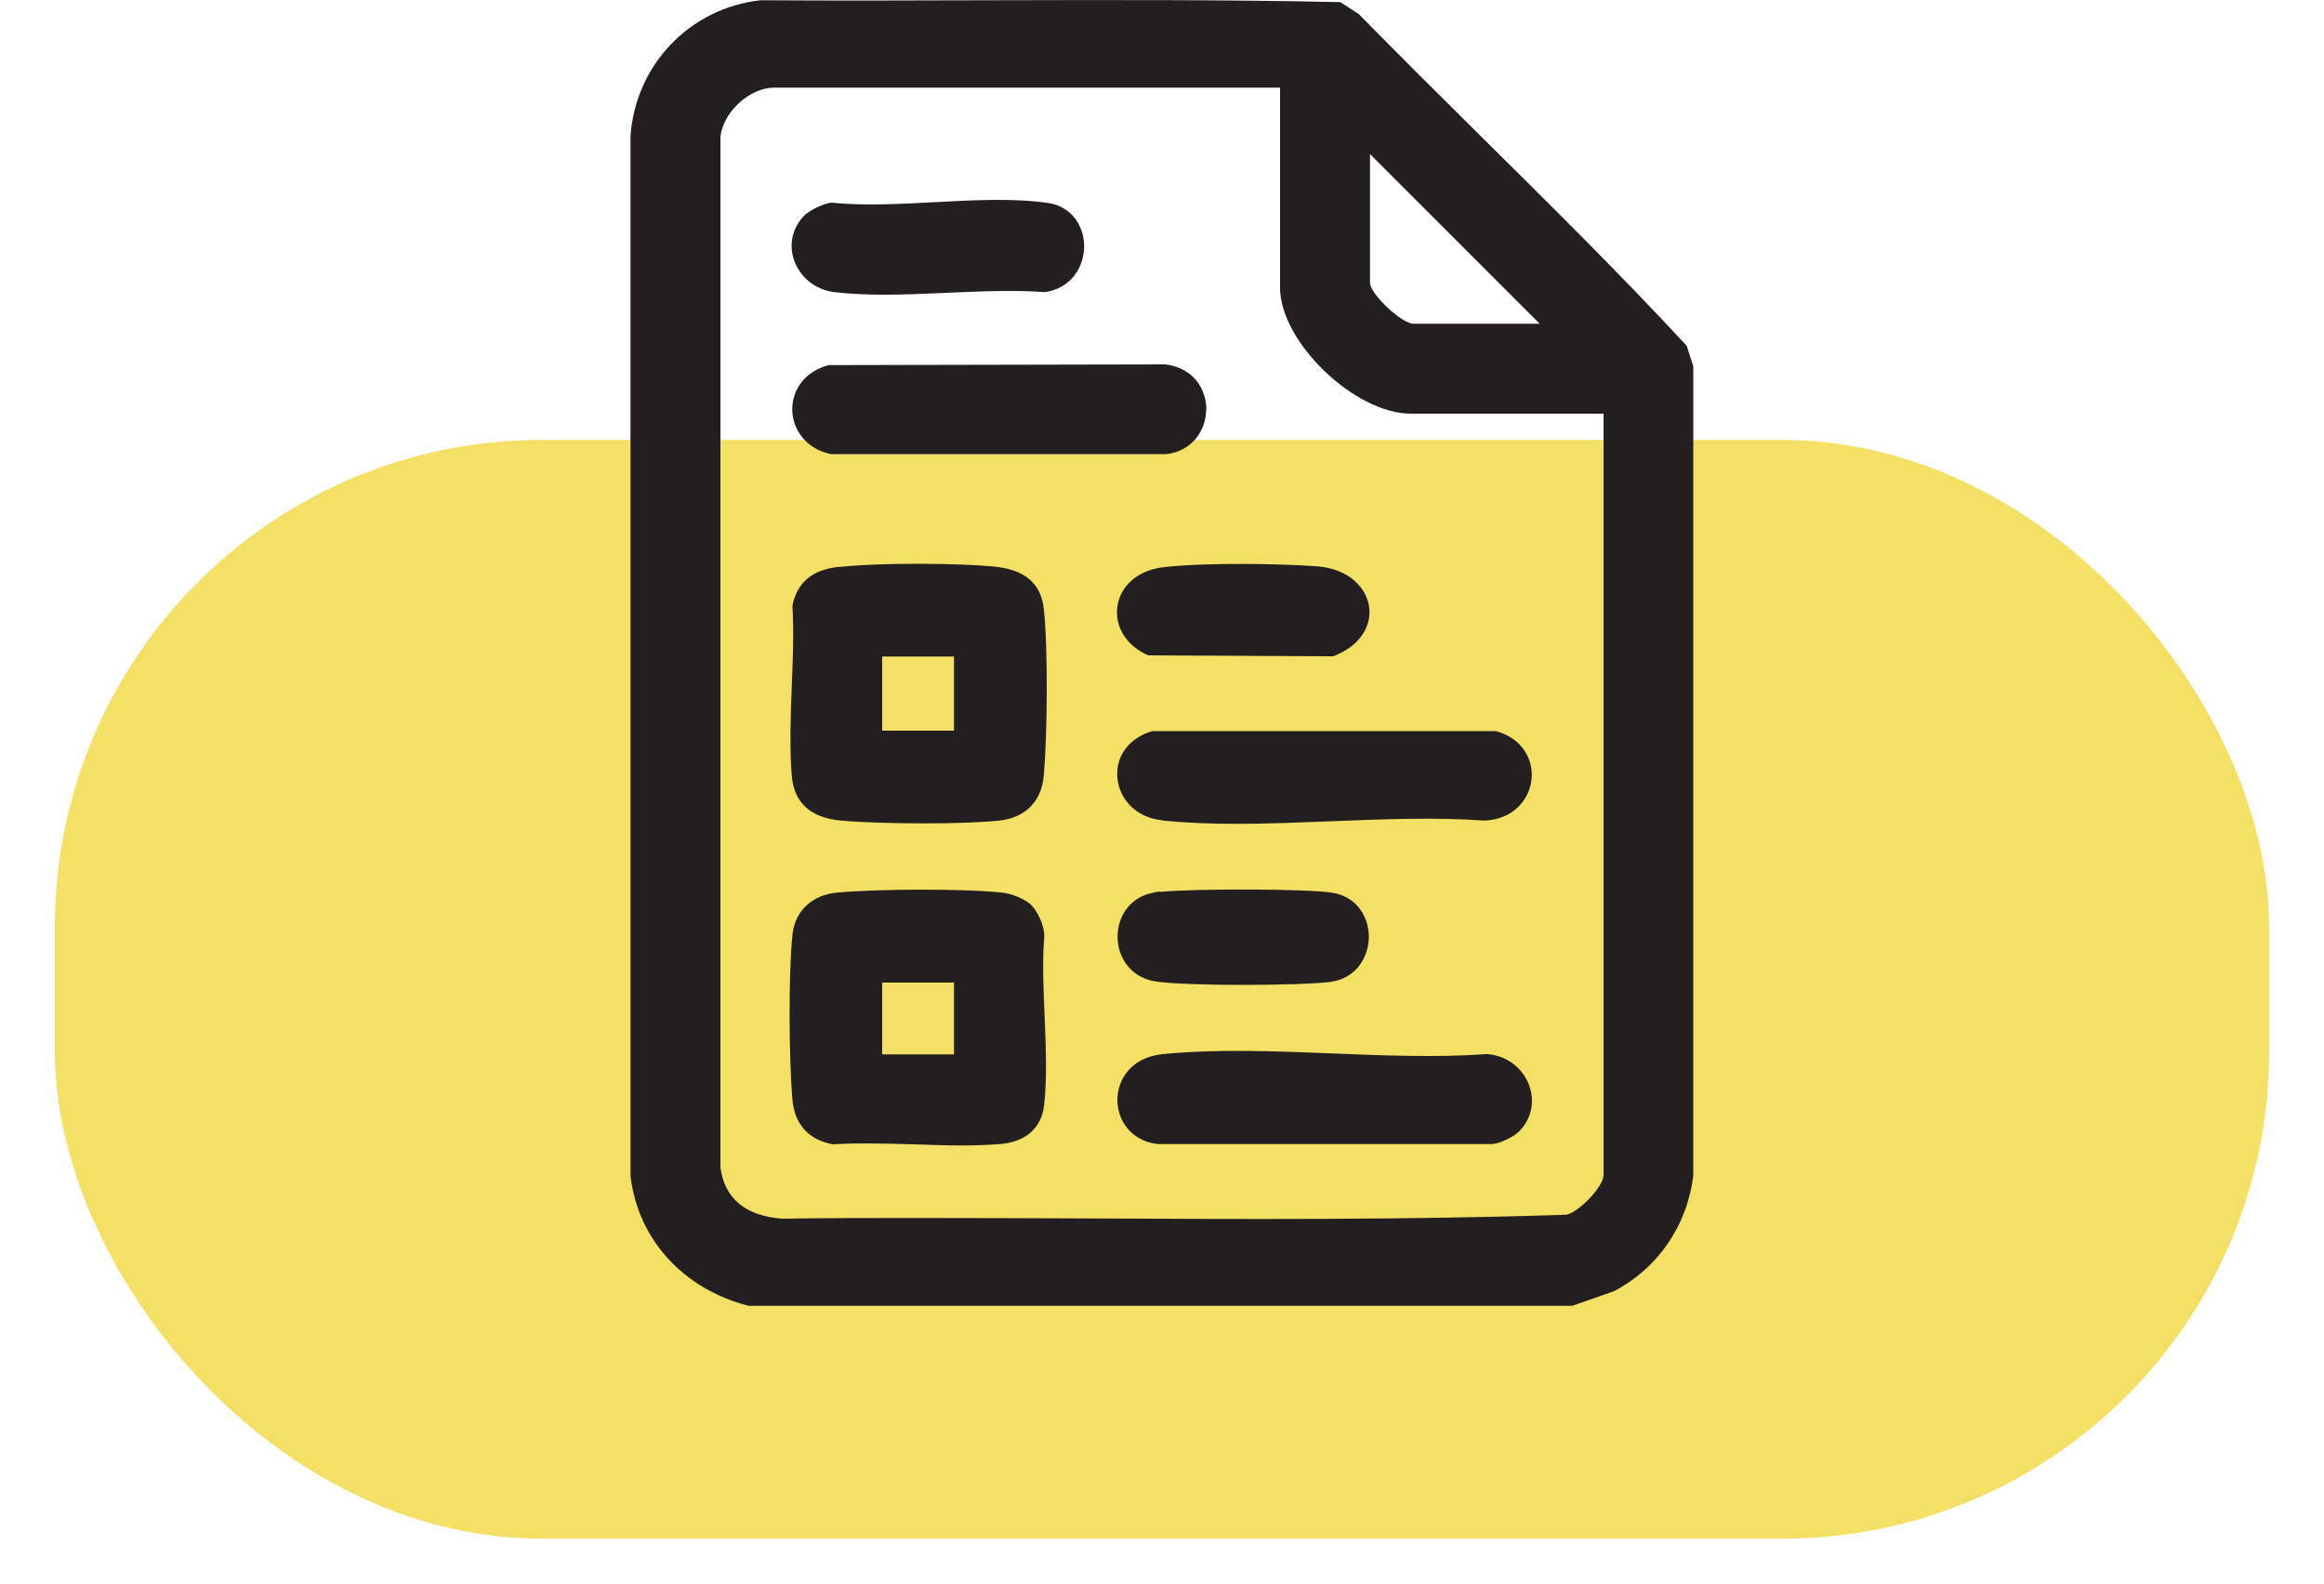 <svg xmlns="http://www.w3.org/2000/svg" id="Layer_1" data-name="Layer 1" viewBox="0 0 100 68.16"><defs><style>      .cls-1 {        fill: #231f20;      }      .cls-2 {        fill: #f3e064;      }    </style></defs><rect class="cls-2" x="2.36" y="18.93" width="95.28" height="47.28" rx="20.96" ry="20.96"></rect><g><path class="cls-1" d="M72.61,14.95l-.05-.09c-2.79-3.01-5.77-5.96-8.64-8.8-1.79-1.77-3.63-3.6-5.46-5.46l-.79-.51h-.07C52.61-.02,47.53,0,42.62.01c-3.23.01-6.58.02-9.89,0-3.04.33-5.39,2.78-5.6,5.85v44.73c.31,2.72,2.25,4.87,5.08,5.6h35.44s1.8-.63,1.8-.63c1.88-.98,3.16-2.83,3.41-4.99V15.76l-.26-.81ZM46.77,52.43c-2.42-.01-4.88-.02-7.35-.02-1.93,0-3.86,0-5.77.03-1.58-.12-2.47-.87-2.65-2.2V5.89c.11-1.07,1.26-2.12,2.31-2.12h21.77v8.61c0,2.33,3.21,5.42,5.63,5.42h8.29v32.76c0,.5-1.06,1.6-1.6,1.71-6.86.23-13.86.19-20.63.16ZM58.95,12.17v-5.54l7.3,7.3h-5.43c-.51,0-1.87-1.29-1.87-1.76Z"></path><path class="cls-1" d="M42.79,24.38c-1.54-.15-4.81-.17-6.49,0h0s-.28.02-.28.02c-1.08.13-1.71.67-1.92,1.64v.03s0,.03,0,.03c.06,1.08.02,2.25-.03,3.38-.05,1.31-.1,2.66,0,3.91.1,1.16.82,1.81,2.13,1.92.88.08,2.26.12,3.61.12,1.23,0,2.44-.04,3.19-.12,1.11-.12,1.81-.82,1.91-1.91.16-1.76.19-5.58,0-7.23-.12-1.07-.84-1.67-2.13-1.79ZM41.05,28.25v3.19h-3.09v-3.19h3.09Z"></path><path class="cls-1" d="M44.93,40.25v-.02c0-.42-.29-1.02-.55-1.28-.28-.28-.87-.5-1.25-.54-1.67-.18-5.43-.16-7.12,0-1.07.1-1.8.79-1.91,1.8-.18,1.73-.15,5.47,0,7.12.09,1.04.69,1.72,1.74,1.91,1.11-.07,2.29-.03,3.44,0,.69.02,1.4.05,2.1.05.55,0,1.11-.02,1.64-.06,1.12-.09,1.8-.69,1.91-1.69.13-1.19.07-2.52.02-3.81-.05-1.18-.11-2.39-.01-3.49ZM41.05,42.28v3.09h-3.09v-3.09h3.09Z"></path><path class="cls-1" d="M51.91,17.64c0-.86-.52-1.8-1.76-1.96l-14.49.03c-.97.25-1.59,1.01-1.57,1.95.02.77.54,1.65,1.67,1.88h.05s14.37,0,14.37,0c1.17-.13,1.71-1.08,1.72-1.9Z"></path><path class="cls-1" d="M63.99,45.36h-.02s-.02,0-.02,0c-2.1.15-4.39.06-6.6-.03-2.46-.1-5.01-.2-7.33.03-1.34.14-1.94,1.09-1.94,1.97,0,.82.54,1.77,1.75,1.9h14.38c.34-.03.91-.3,1.15-.54.54-.54.7-1.29.43-2.01-.29-.76-1-1.27-1.8-1.32Z"></path><path class="cls-1" d="M50.03,35.31h0c1.02.1,2.09.14,3.18.14,1.35,0,2.72-.06,4.07-.11,2.2-.09,4.48-.18,6.6-.03,1.27-.06,1.93-.93,2.02-1.77.09-.81-.36-1.77-1.54-2.08h-.03s-14.68,0-14.68,0h-.07c-.99.29-1.58,1.07-1.5,2.01.07.82.7,1.7,1.94,1.83Z"></path><path class="cls-1" d="M35.89,12.57c.68.08,1.41.11,2.15.11.89,0,1.8-.04,2.69-.08,1.41-.06,2.87-.13,4.23-.03,1.16-.16,1.69-1.13,1.69-1.97,0-.82-.49-1.72-1.58-1.87-1.47-.21-3.2-.12-4.87-.03-1.49.08-3.04.16-4.42.02-.3.03-.79.25-1.07.47l-.09.07c-.52.53-.69,1.25-.45,1.94.26.74.92,1.27,1.72,1.37Z"></path><path class="cls-1" d="M49.6,38.42c-.9.16-1.52.95-1.51,1.9,0,.82.51,1.73,1.62,1.91.62.1,2.21.15,3.79.15s3.16-.05,3.76-.13c1.11-.16,1.62-1.07,1.64-1.9.01-.83-.46-1.74-1.54-1.93-1.04-.18-5.92-.19-7.46-.04v-.02l-.29.05Z"></path><path class="cls-1" d="M49.43,28.2l7.94.04.04-.02c1.04-.4,1.63-1.23,1.5-2.12-.11-.78-.84-1.62-2.22-1.73-1.57-.12-4.93-.17-6.65.04-1.07.13-1.84.79-1.96,1.7-.12.88.41,1.7,1.35,2.1Z"></path></g></svg>